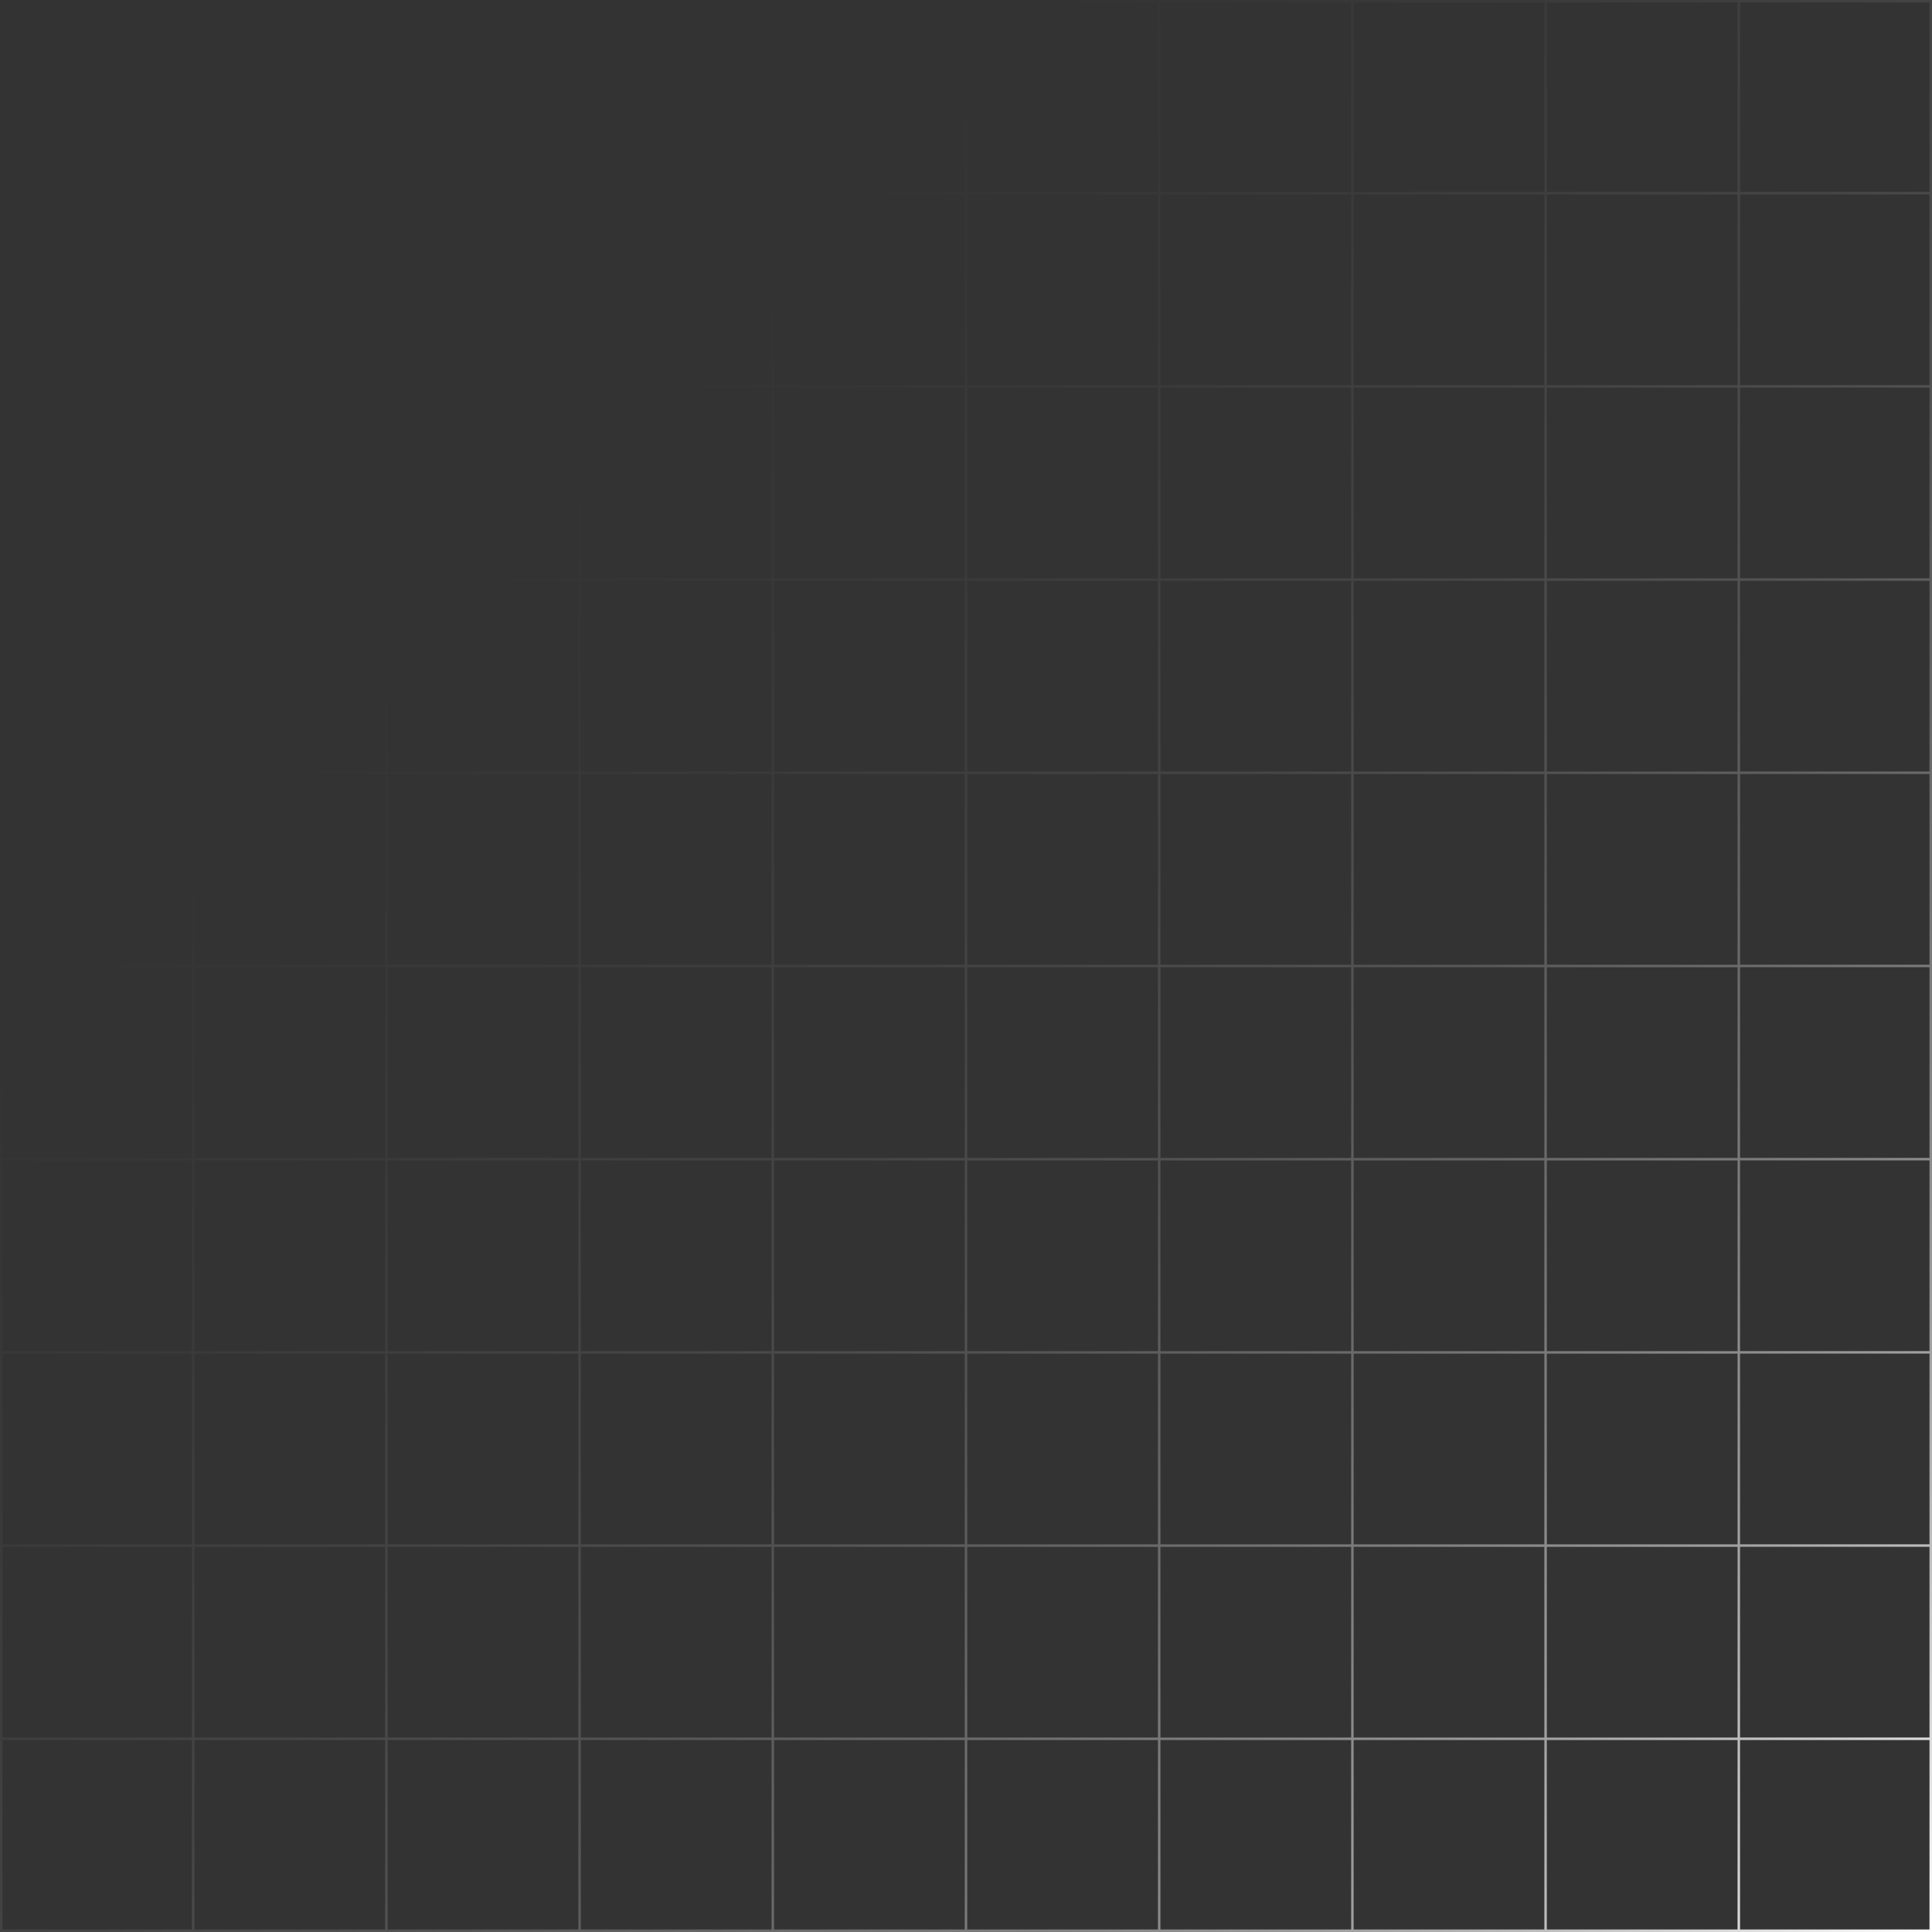 <?xml version="1.0" encoding="UTF-8"?><svg id="Layer_2" xmlns="http://www.w3.org/2000/svg" xmlns:xlink="http://www.w3.org/1999/xlink" viewBox="0 0 394 394"><rect x="0" y="0" width="394" height="394" fill="#333333" stroke="none"/><defs><style>.cls-1{fill:url(#linear-gradient);stroke-width:0px;}</style><linearGradient id="linear-gradient" x1="394.78" y1="393.22" x2="1.48" y2="3.03" gradientUnits="userSpaceOnUse"><stop offset="0" stop-color="#fff"/><stop offset=".04" stop-color="#fff" stop-opacity=".86"/><stop offset=".1" stop-color="#fff" stop-opacity=".68"/><stop offset=".16" stop-color="#fff" stop-opacity=".52"/><stop offset=".23" stop-color="#fff" stop-opacity=".38"/><stop offset=".31" stop-color="#fff" stop-opacity=".26"/><stop offset=".39" stop-color="#fff" stop-opacity=".16"/><stop offset=".48" stop-color="#fff" stop-opacity=".09"/><stop offset=".59" stop-color="#fff" stop-opacity=".04"/><stop offset=".73" stop-color="#fff" stop-opacity="0"/><stop offset="1" stop-color="#fff" stop-opacity="0"/></linearGradient></defs><g id="Layer_1-2"><path class="cls-1" d="m354.85,0H0v394h394V0h-39.15Zm-.5.5v38.64h-38.9V.5h38.9Zm-157.6,196.75v38.9h-38.9v-38.9h38.9Zm-38.9-.5v-38.9h38.9v38.9h-38.9Zm39.4.5h38.9v38.9h-38.9v-38.9Zm0-.5v-38.9h38.9v38.9h-38.9Zm0-39.4v-38.9h38.9v38.9h-38.9Zm-.5,0h-38.9v-38.9h38.9v38.9Zm-39.4,0h-38.9v-38.9h38.9v38.9Zm0,.5v38.9h-38.9v-38.9h38.9Zm0,39.4v38.9h-38.9v-38.9h38.9Zm0,39.4v38.9h-38.9v-38.9h38.9Zm.5,0h38.9v38.9h-38.9v-38.9Zm39.4,0h38.9v38.9h-38.9v-38.9Zm39.4,0h38.9v38.9h-38.9v-38.9Zm0-.5v-38.9h38.9v38.9h-38.9Zm0-39.4v-38.9h38.9v38.9h-38.9Zm0-39.4v-38.9h38.9v38.9h-38.9Zm0-39.4v-38.9h38.9v38.9h-38.9Zm-.5,0h-38.9v-38.9h38.9v38.9Zm-39.4,0h-38.9v-38.9h38.9v38.9Zm-39.4,0h-38.9v-38.9h38.9v38.9Zm-39.4,0h-38.9v-38.9h38.9v38.9Zm0,.5v38.9h-38.9v-38.9h38.9Zm0,39.4v38.9h-38.9v-38.9h38.9Zm0,39.4v38.9h-38.9v-38.9h38.9Zm0,39.4v38.9h-38.9v-38.9h38.9Zm0,39.4v38.9h-38.9v-38.9h38.9Zm.5,0h38.9v38.9h-38.9v-38.9Zm39.4,0h38.9v38.9h-38.9v-38.9Zm39.4,0h38.9v38.9h-38.9v-38.9Zm39.4,0h38.9v38.9h-38.9v-38.9Zm39.4,0h38.9v38.9h-38.9v-38.9Zm0-.5v-38.9h38.9v38.9h-38.9Zm0-39.4v-38.9h38.9v38.9h-38.9Zm0-39.4v-38.9h38.9v38.9h-38.9Zm0-39.4v-38.9h38.9v38.9h-38.9Zm0-39.4v-38.9h38.9v38.9h-38.9Zm0-39.4v-38.9h38.9v38.9h-38.9Zm-.5,0h-38.9v-38.9h38.9v38.9Zm-39.4,0h-38.9v-38.9h38.9v38.9Zm-39.4,0h-38.9v-38.9h38.9v38.9Zm-39.4,0h-38.9v-38.9h38.9v38.9Zm-39.4,0h-38.9v-38.9h38.9v38.9Zm-39.4,0h-38.9v-38.9h38.9v38.9Zm0,.5v38.9h-38.9v-38.9h38.9Zm0,39.4v38.9h-38.9v-38.9h38.9Zm0,39.4v38.9h-38.9v-38.9h38.9Zm0,39.4v38.9h-38.9v-38.9h38.9Zm0,39.4v38.9h-38.9v-38.9h38.9Zm0,39.4v38.9h-38.9v-38.9h38.9Zm0,39.4v38.9h-38.9v-38.9h38.9Zm.5,0h38.9v38.9h-38.9v-38.9Zm39.4,0h38.9v38.9h-38.9v-38.9Zm39.4,0h38.9v38.9h-38.9v-38.9Zm39.4,0h38.9v38.9h-38.9v-38.9Zm39.4,0h38.9v38.9h-38.9v-38.9Zm39.4,0h38.9v38.9h-38.9v-38.9Zm39.4,0h38.9v38.9h-38.9v-38.9Zm0-.5v-38.9h38.9v38.9h-38.9Zm0-39.4v-38.9h38.9v38.9h-38.9Zm0-39.4v-38.9h38.9v38.9h-38.9Zm0-39.4v-38.9h38.9v38.9h-38.9Zm0-39.4v-38.9h38.9v38.9h-38.9Zm0-39.4v-38.9h38.9v38.9h-38.9Zm0-39.4v-38.9h38.9v38.9h-38.9Zm-.5-78.04v38.64h-38.9V.5h38.9Zm-39.4,0v38.64h-38.9V.5h38.9Zm-39.4,0v38.64h-38.9V.5h38.9Zm-39.4,0v38.64h-38.9V.5h38.9Zm-39.4,0v38.64h-38.9V.5h38.9Zm-39.4,0v38.64h-38.9V.5h38.9Zm-39.4,0v38.64h-38.9V.5h38.9ZM.5.5h38.64v38.64H.5V.5Zm0,39.15h38.64v38.9H.5v-38.9Zm0,39.4h38.64v38.9H.5v-38.9Zm0,39.4h38.64v38.9H.5v-38.9Zm0,39.4h38.64v38.9H.5v-38.9Zm0,39.4h38.64v38.9H.5v-38.9Zm0,39.4h38.64v38.9H.5v-38.9Zm0,39.4h38.64v38.9H.5v-38.9Zm0,39.4h38.64v38.9H.5v-38.9Zm0,78.04v-38.64h38.64v38.64H.5Zm39.15,0v-38.64h38.9v38.64h-38.9Zm39.4,0v-38.64h38.9v38.64h-38.9Zm39.4,0v-38.64h38.9v38.64h-38.9Zm39.4,0v-38.64h38.9v38.64h-38.9Zm39.4,0v-38.64h38.9v38.64h-38.9Zm39.4,0v-38.64h38.9v38.64h-38.9Zm39.4,0v-38.64h38.9v38.64h-38.9Zm39.4,0v-38.64h38.9v38.64h-38.9Zm78.04,0h-38.64v-38.64h38.64v38.64Zm0-39.15h-38.64v-38.9h38.64v38.9Zm0-39.4h-38.64v-38.9h38.64v38.9Zm0-39.4h-38.64v-38.9h38.64v38.9Zm0-39.4h-38.64v-38.9h38.64v38.9Zm0-39.4h-38.64v-38.9h38.64v38.9Zm0-39.4h-38.64v-38.9h38.64v38.9Zm0-39.4h-38.64v-38.9h38.64v38.9Zm0-39.4h-38.64v-38.9h38.64v38.9Zm-38.64-39.4V.5h38.64v38.64h-38.64Z"/></g></svg>